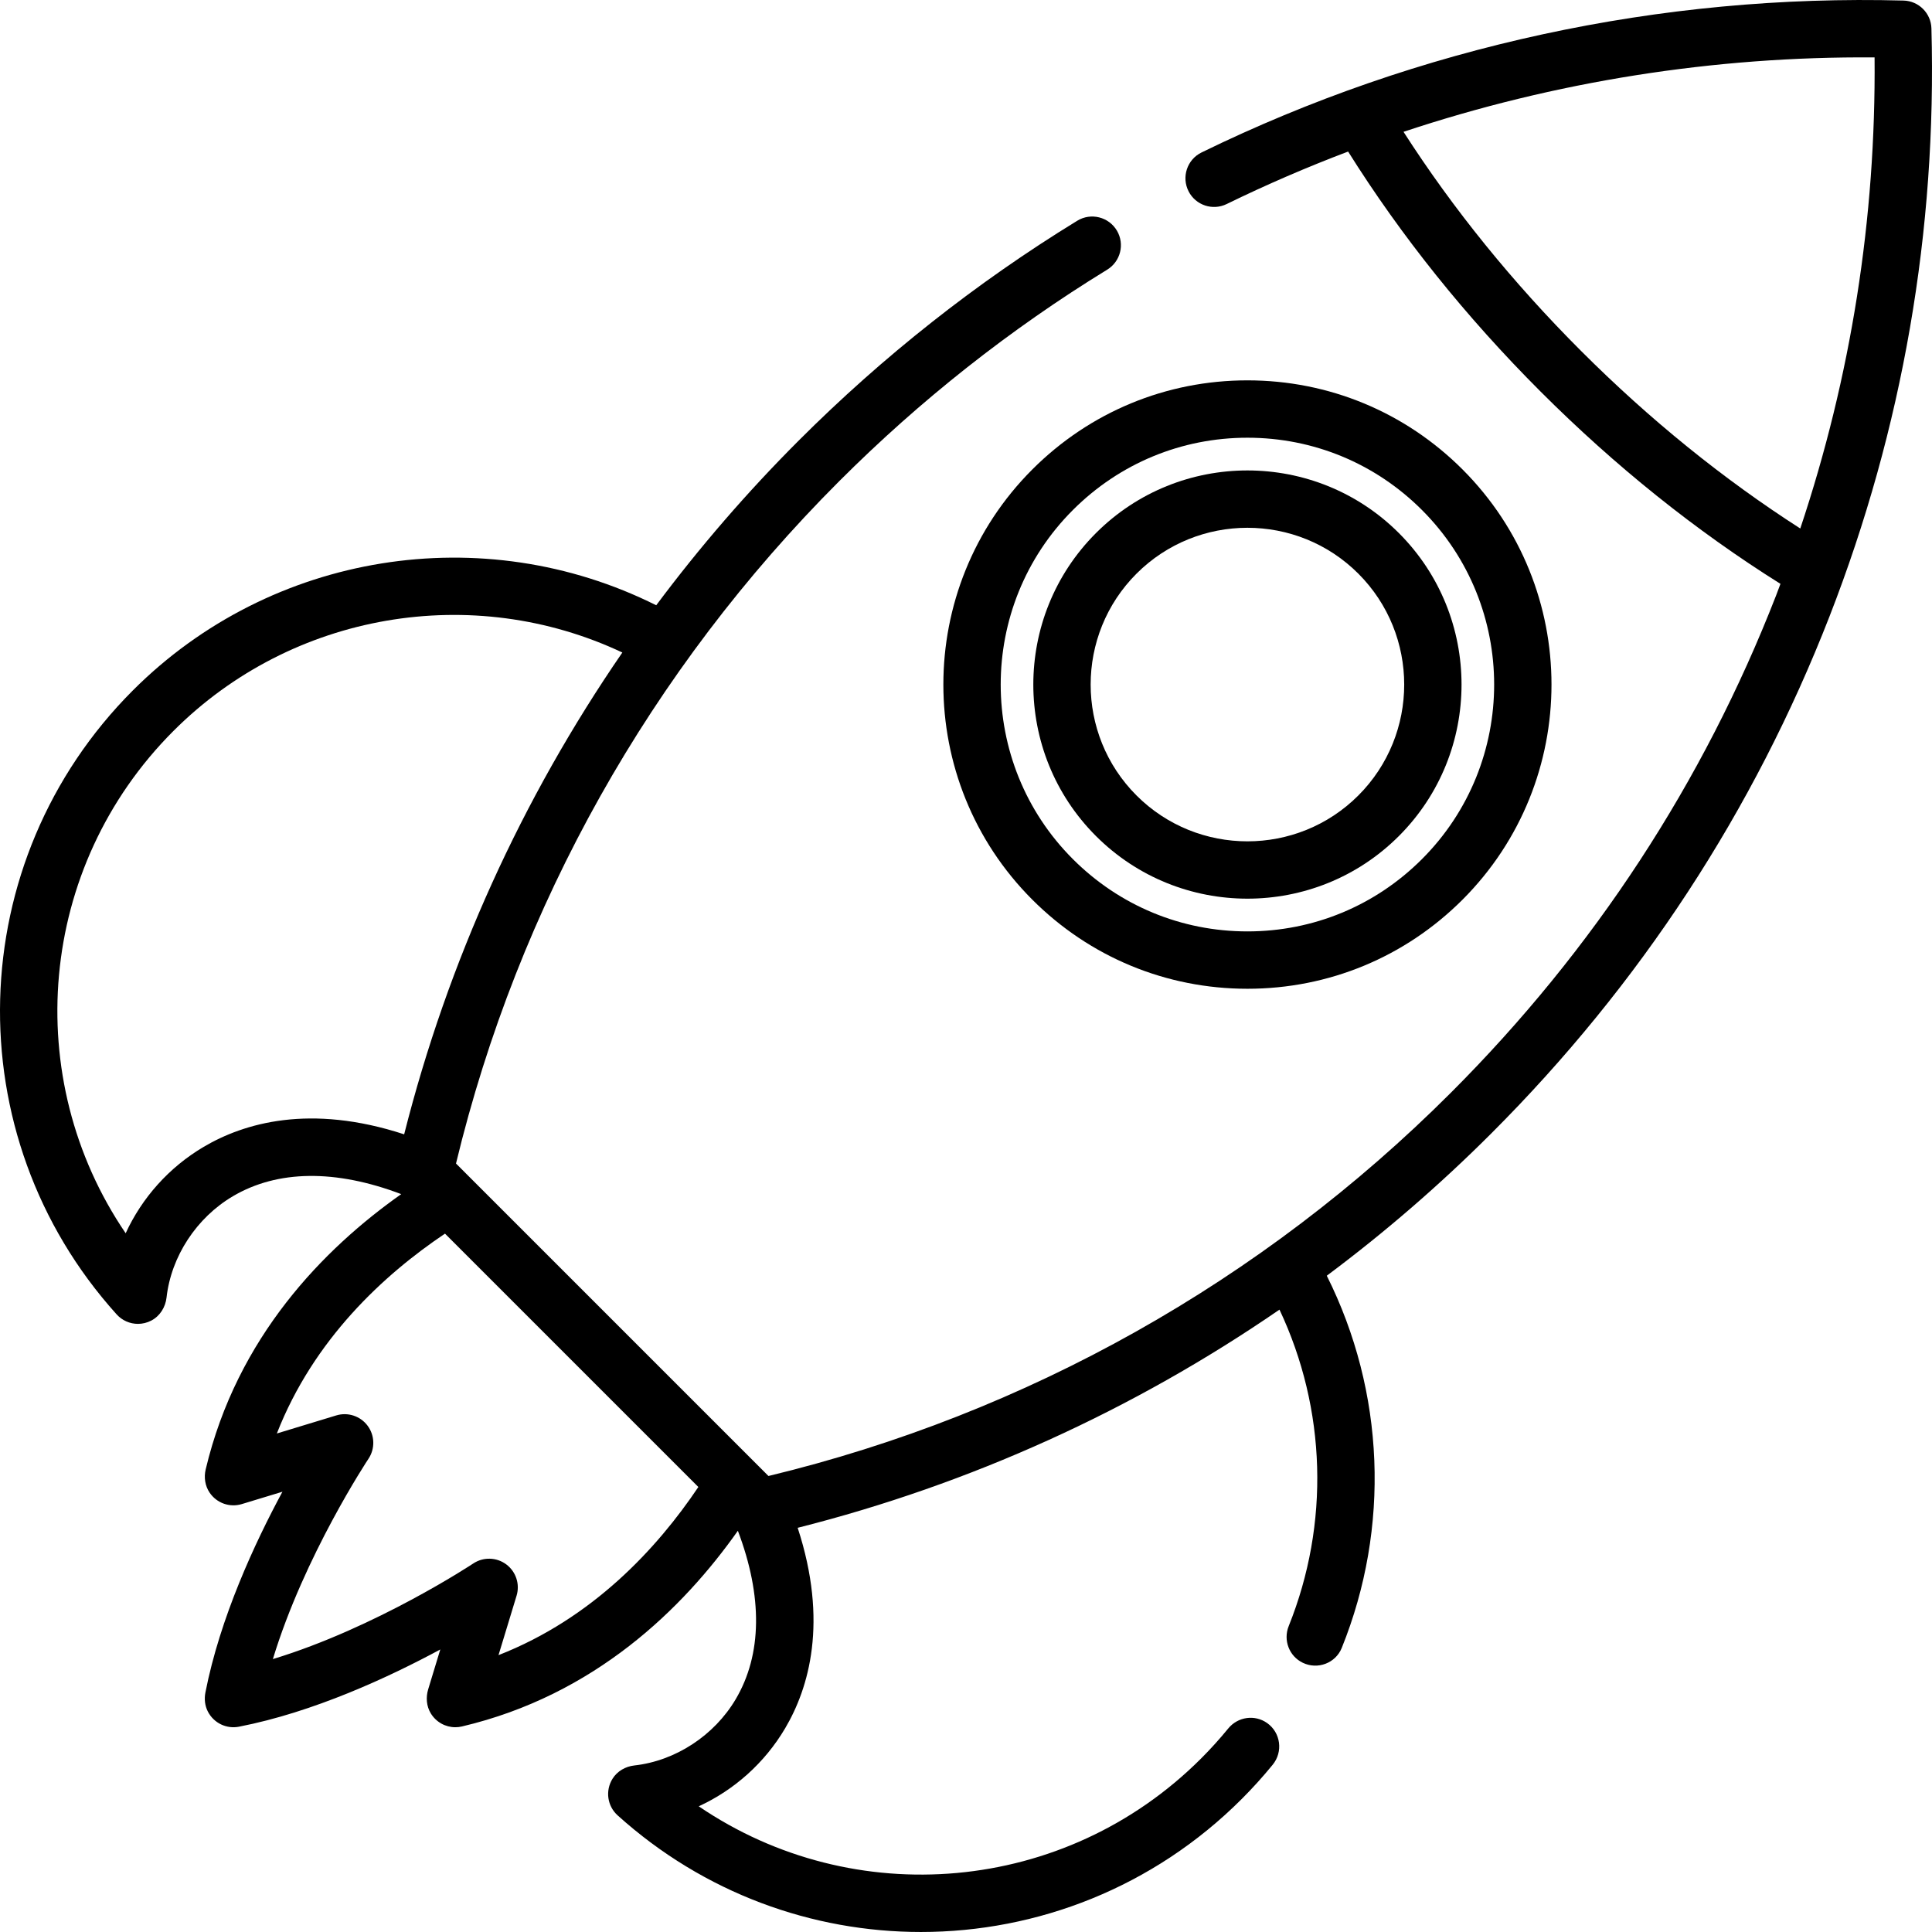 <?xml version="1.0" encoding="iso-8859-1"?>
<!-- Generator: Adobe Illustrator 19.0.0, SVG Export Plug-In . SVG Version: 6.00 Build 0)  -->
<svg version="1.1" id="Capa_1" xmlns="http://www.w3.org/2000/svg" xmlns:xlink="http://www.w3.org/1999/xlink" x="0px" y="0px"
	 viewBox="0 0 511.998 511.998" style="enable-background:new 0 0 511.998 511.998;" xml:space="preserve">
<g>
	<g>
		<path d="M511.847,7.539c-0.109-4.035-3.357-7.284-7.391-7.392c-64.367-1.743-128.525,12.156-186.041,40.261
			c-3.825,1.869-5.365,6.522-3.421,10.309l0.001,0.002c1.888,3.678,6.368,5.169,10.084,3.354
			c10.511-5.134,21.255-9.771,32.184-13.91c14.068,22.427,31.192,43.793,50.981,63.583c19.805,19.805,41.174,36.928,63.594,50.981
			c-0.388,1.022-0.756,2.048-1.152,3.067c-19.286,49.541-48.286,93.882-86.193,131.789
			c-50.012,50.012-112.464,85.072-180.841,101.57l-82.807-82.808c16.497-68.378,51.558-130.83,101.57-180.841
			c21.481-21.481,45.339-40.309,71.003-56.039c3.53-2.164,4.685-6.747,2.591-10.319c-2.152-3.671-6.904-4.869-10.531-2.645
			c-26.683,16.356-51.486,35.927-73.812,58.254c-13.691,13.691-26.294,28.285-37.761,43.646
			C128.02,137.457,71.899,146.278,35.24,182.938c-45.259,45.26-47.161,117.907-4.326,165.39c1.465,1.626,3.528,2.51,5.645,2.51
			c1.196,0,2.409-0.283,3.541-0.874c2.287-1.193,3.75-3.542,4.037-6.105c1.217-10.879,7.938-21.152,17.578-26.843
			c11.837-6.988,27.208-7.163,44.616-0.561c-20.576,14.515-43.51,37.889-51.824,72.959c-0.498,2.098-0.169,4.353,1.038,6.138
			c1.918,2.839,5.388,4.002,8.53,3.045l10.774-3.273c-7.319,13.558-16.549,33.411-20.414,53.203
			c-0.334,1.713-0.149,3.516,0.656,5.064c1.614,3.105,4.982,4.631,8.226,4.002c19.8-3.851,39.752-13.127,53.364-20.468l-3.209,10.56
			c-0.647,2.129-0.467,4.47,0.689,6.372c1.43,2.353,3.924,3.676,6.512,3.676c0.58,0,1.163-0.066,1.742-0.203
			c35.164-8.279,58.59-31.254,73.127-51.862c6.603,17.408,6.427,32.779-0.56,44.615c-5.698,9.651-15.988,16.377-26.882,17.582
			c-2.345,0.259-4.52,1.507-5.768,3.509c-2.013,3.231-1.349,7.286,1.338,9.709c22.904,20.661,51.659,30.913,80.375,30.913
			c30.817,0,61.588-11.811,85.015-35.239c2.887-2.886,5.633-5.925,8.212-9.084c2.795-3.423,2.14-8.491-1.466-11.047h-0.001
			c-3.279-2.324-7.772-1.672-10.314,1.44c-2.254,2.761-4.655,5.416-7.18,7.94c-36.086,36.086-92.106,40.616-133.139,12.682
			c9.407-4.322,17.483-11.503,22.901-20.678c6.269-10.618,11.497-28.124,3.318-53.125c45.805-11.577,88.972-31.191,127.683-57.821
			c12.442,26.37,13.347,56.759,2.444,83.87c-1.497,3.722,0.112,7.967,3.724,9.713l0.004,0.002c3.935,1.901,8.698,0.116,10.333-3.938
			c12.876-31.925,11.444-67.835-3.967-98.631c15.357-11.464,29.947-24.064,43.634-37.751
			c39.405-39.405,69.554-85.506,89.609-137.022C504.221,113.554,513.304,61.145,511.847,7.539z M53.982,303.924
			c-9.177,5.418-16.357,13.494-20.679,22.901C5.369,285.791,9.9,229.772,45.986,193.686c31.445-31.446,79.28-39.458,118.943-20.763
			c-26.631,38.711-46.245,81.878-57.822,127.684C82.107,292.428,64.6,297.656,53.982,303.924z M132.109,438.629l4.786-15.749
			c0.932-3.07-0.163-6.395-2.738-8.309c-2.576-1.914-6.075-2.005-8.746-0.228c-0.291,0.194-25.763,17.017-53.095,25.33
			c8.304-27.345,25.138-52.791,25.33-53.08c1.783-2.67,1.695-6.173-0.218-8.751c-1.913-2.579-5.243-3.674-8.313-2.743l-15.748,4.786
			c9.751-24.936,28.295-42.04,44.561-52.961l67.142,67.143C174.15,410.333,157.047,428.876,132.109,438.629z M477.091,140.057
			c-20.425-13.104-39.935-28.9-58.097-47.061c-18.143-18.142-33.934-37.64-47.048-58.063
			c40.057-13.332,82.328-20.049,124.835-19.719C497.154,57.939,490.54,99.82,477.091,140.057z"/>
	</g>
</g>
<g>
	<g>
		<path d="M387.585,124.409c-15.226-15.227-35.472-23.612-57.005-23.612s-41.779,8.385-57.006,23.612
			c-31.432,31.433-31.432,82.578,0,114.011c15.227,15.227,35.473,23.612,57.006,23.612c21.534,0,41.779-8.385,57.005-23.612
			C419.018,206.986,419.018,155.842,387.585,124.409z M376.836,227.671c-12.354,12.355-28.782,19.16-46.256,19.16
			s-33.901-6.804-46.257-19.16c-25.505-25.506-25.505-67.007,0-92.512c12.355-12.355,28.782-19.16,46.257-19.16
			c17.473,0,33.901,6.804,46.256,19.16C402.342,160.664,402.342,202.165,376.836,227.671z"/>
	</g>
</g>
<g>
	<g>
		<path d="M370.721,141.272c-22.136-22.135-58.148-22.135-80.284,0c-22.132,22.135-22.132,58.15,0.001,80.283
			c11.068,11.067,25.605,16.6,40.142,16.6s29.074-5.533,40.142-16.6C392.854,199.422,392.854,163.407,370.721,141.272z
			 M359.972,210.807c-16.205,16.207-42.579,16.207-58.784,0c-16.207-16.207-16.207-42.578,0-58.785
			c8.104-8.104,18.746-12.155,29.392-12.155c10.643,0,21.289,4.053,29.392,12.155C376.179,168.229,376.179,194.6,359.972,210.807z"
			/>
	</g>
</g>
<g>
</g>
<g>
</g>
<g>
</g>
<g>
</g>
<g>
</g>
<g>
</g>
<g>
</g>
<g>
</g>
<g>
</g>
<g>
</g>
<g>
</g>
<g>
</g>
<g>
</g>
<g>
</g>
<g>
</g>
</svg>
